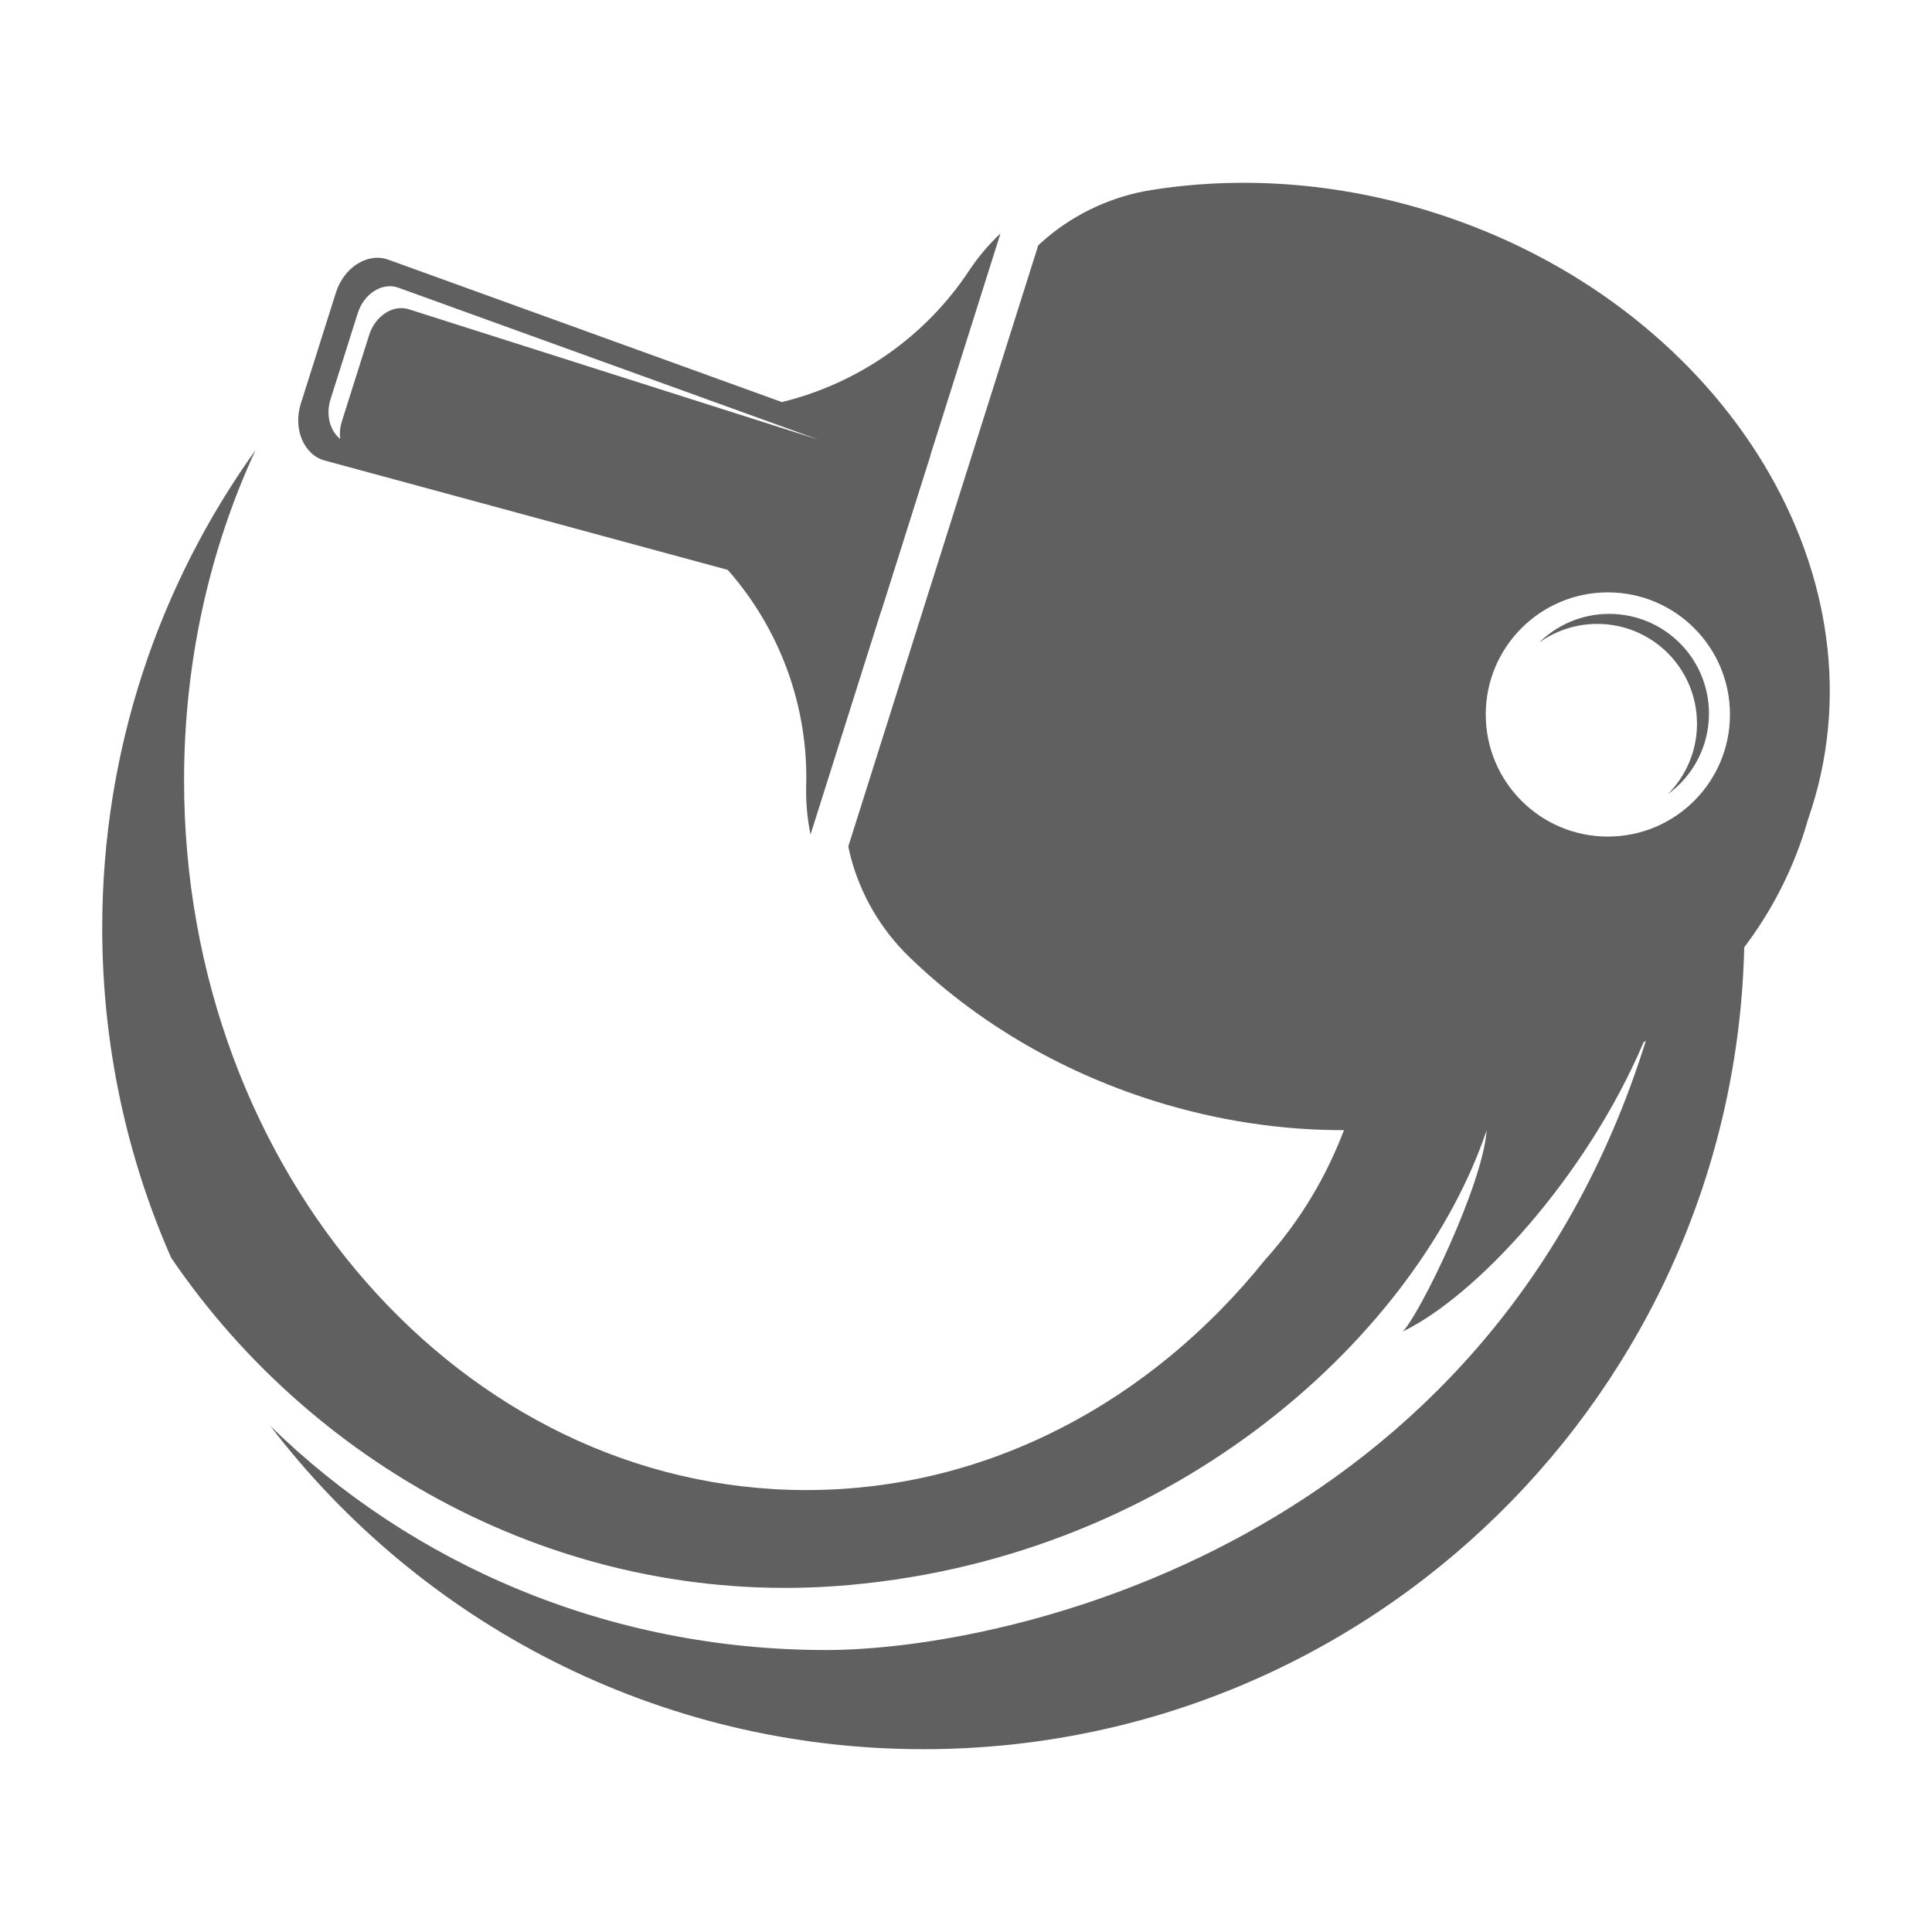<?xml version="1.0" encoding="utf-8"?>
<!-- Generator: Adobe Illustrator 22.1.0, SVG Export Plug-In . SVG Version: 6.00 Build 0)  -->
<svg version="1.1" xmlns="http://www.w3.org/2000/svg" xmlns:xlink="http://www.w3.org/1999/xlink" x="0px" y="0px"
	 viewBox="22.366 337.079 100 100" enable-background="new 22.366 337.079 100 100" xml:space="preserve">
<g id="background">
	<g>
		<path fill="#606060" d="M105.657,368.853c-1.414,0-2.7,0.569-3.635,1.495c0.849-0.615,1.891-0.976,3.02-0.976
			c2.852,0,5.16,2.313,5.16,5.165c0,1.429-0.58,2.715-1.51,3.65c1.291-0.935,2.13-2.456,2.13-4.174
			C110.823,371.161,108.509,368.853,105.657,368.853z"/>
		<path fill="#606060" d="M96.569,348.078c-4.97-1.571-9.985-1.897-14.596-1.165c-1.994,0.316-3.856,1.165-5.383,2.435
			c-0.166,0.138-0.327,0.282-0.485,0.431l-9.832,31.113c0.042,0.212,0.093,0.423,0.149,0.631c0.519,1.916,1.555,3.681,3.006,5.086
			c3.353,3.251,7.645,5.863,12.615,7.434c3.321,1.049,6.66,1.539,9.887,1.533c-0.88,2.306-2.186,4.605-4.086,6.713
			c-5.885,7.324-14.342,11.916-23.735,11.916c-17.794,0-32.216-16.443-32.216-36.727c0-6.176,1.334-11.997,3.703-17.106
			c-4.996,6.969-7.939,15.514-7.939,24.738c0,6.071,1.269,11.843,3.565,17.066c0.008,0.008,0.016,0.016,0.016,0.024
			c7.51,11.027,20.712,18.206,35.078,16.92c17.122-1.528,29.483-13.121,33-23.541c-0.202,2.854-3.501,9.604-4.349,10.421
			c3.787-1.82,9.481-7.948,12.468-14.966c0.041-0.028,0.081-0.057,0.121-0.085c-8.123,25.988-32.97,31.535-42.444,31.535
			c-11.261,0-21.439-4.438-28.756-11.601c7.769,10.17,20.025,16.734,33.809,16.734c23.141,0,41.948-18.493,42.482-41.505
			c1.358-1.8,2.427-3.821,3.129-6.044c0.061-0.193,0.12-0.388,0.174-0.581l0.004-0.012c0.067-0.19,0.13-0.382,0.191-0.576
			C120.053,366.53,111.29,352.731,96.569,348.078z M105.588,380.38c-3.491,0-6.32-2.83-6.32-6.32c0-3.491,2.83-6.32,6.32-6.32
			c3.491,0,6.321,2.83,6.321,6.32C111.909,377.55,109.079,380.38,105.588,380.38z"/>
		<path fill="#606060" d="M72.523,351.091c-2.274,3.441-5.768,5.842-9.687,6.799l-0.097-0.035l-20.272-7.335
			c-1.064-0.386-2.3,0.394-2.711,1.694l-1.82,5.758c-0.411,1.301,0.151,2.651,1.244,2.946l3.64,0.987l16.882,4.581l0.333,0.092
			l0.001,0c2.683,3.041,4.174,7.037,4.058,11.18c-0.022,0.851,0.055,1.695,0.226,2.514l9.832-31.113
			C73.543,349.734,72.995,350.38,72.523,351.091z M43.575,353.102c-0.823-0.298-1.781,0.305-2.101,1.316l-1.411,4.464
			c-0.098,0.311-0.124,0.624-0.087,0.916c-0.531-0.417-0.756-1.247-0.502-2.05l1.411-4.464c0.32-1.011,1.278-1.614,2.102-1.313
			l15.719,5.685l6.032,2.182L43.575,353.102z"/>
		<path id="XMLID_8_" fill="#606060" d="M65.375,363.35l-0.071,0.224c-0.681,2.156,0.514,4.456,2.67,5.138l0,0l2.538-8.032l0,0
			C68.357,359.999,66.057,361.194,65.375,363.35z"/>
	</g>
</g>
<g id="pattern-1">
</g>
<g id="pattern-2_1_">
</g>
</svg>
